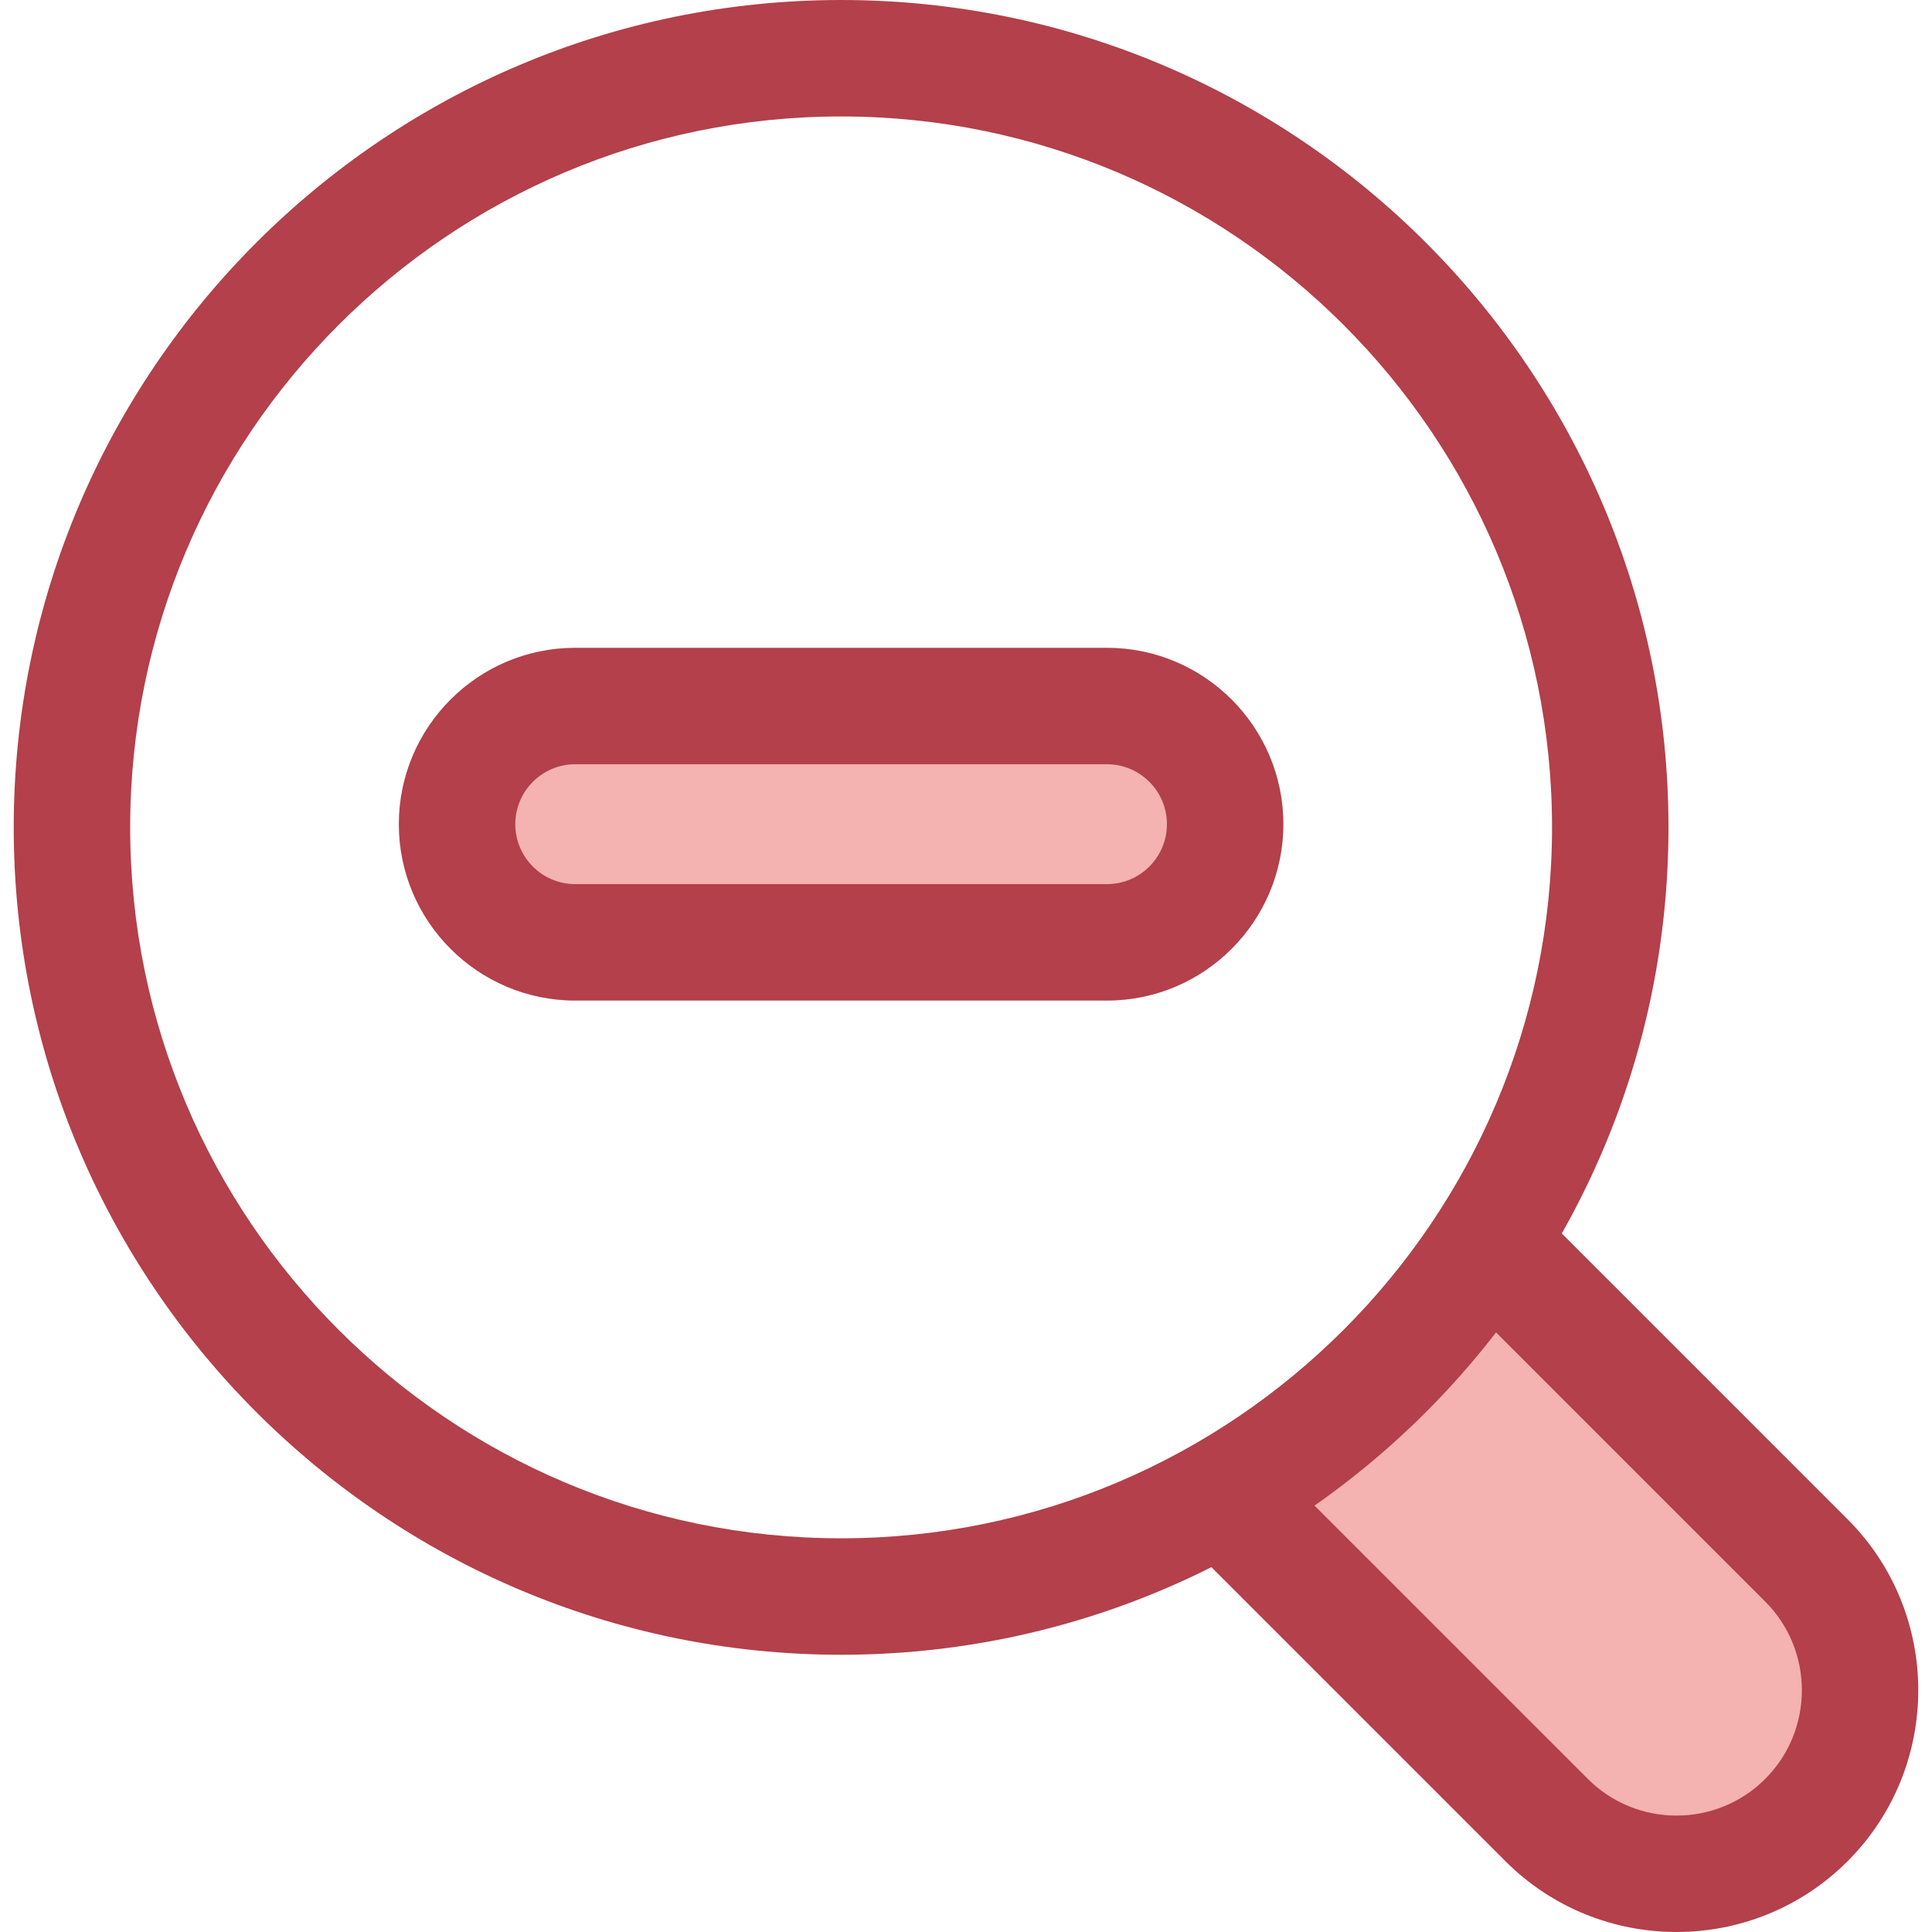 <?xml version="1.0" encoding="iso-8859-1"?>
<!-- Generator: Adobe Illustrator 19.0.0, SVG Export Plug-In . SVG Version: 6.00 Build 0)  -->
<svg version="1.1" id="Layer_1" xmlns="http://www.w3.org/2000/svg" xmlns:xlink="http://www.w3.org/1999/xlink" x="0px" y="0px"
	 viewBox="0 0 512 512" style="enable-background:new 0 0 512 512;" xml:space="preserve">
<path style="fill:#F4B2B0;" d="M396.788,331.602l81.921,81.921c18.926,18.926,18.926,49.896,0,68.822l0,0
	c-18.926,18.926-49.896,18.926-68.822,0l-85.349-85.349"/>
<path style="fill:#B3404A;" d="M444.296,512c-16.414,0-32.826-6.248-45.322-18.742l-85.35-85.35c-6.026-6.026-6.026-15.797,0-21.824
	c6.027-6.026,15.795-6.026,21.824,0l85.35,85.35c12.957,12.957,34.041,12.959,47.001,0c12.956-12.957,12.956-34.042-0.002-47
	l-81.921-81.921c-6.026-6.026-6.026-15.797,0-21.824c6.027-6.024,15.795-6.024,21.824,0l81.921,81.921
	c24.989,24.99,24.989,65.654,0,90.644C477.124,505.752,460.71,512,444.296,512z"/>
<path style="fill:#F4B2B0;" d="M293.362,187.103c17.295,0,31.316,14.021,31.316,31.316l0,0c0,17.295-14.021,31.316-31.316,31.316
	H152.44c-17.295,0-31.316-14.021-31.316-31.316l0,0c0-17.295,14.021-31.316,31.316-31.316L293.362,187.103z"/>
<g>
	<path style="fill:#B3404A;" d="M293.362,265.165H152.439c-25.776,0-46.746-20.971-46.746-46.747s20.971-46.746,46.746-46.746
		H293.36c25.777,0,46.748,20.971,46.748,46.746S319.139,265.165,293.362,265.165z M152.439,202.533
		c-8.759,0-15.885,7.126-15.885,15.885c0,8.759,7.126,15.885,15.885,15.885H293.36c8.76,0,15.886-7.126,15.886-15.885
		c0-8.759-7.126-15.885-15.886-15.885H152.439z"/>
	<path style="fill:#B3404A;" d="M222.901,438.529c-120.903,0-219.264-98.361-219.264-219.264S101.998,0,222.901,0
		c120.904,0,219.266,98.361,219.266,219.264S343.804,438.529,222.901,438.529z M222.901,30.862
		c-103.886,0-188.402,84.517-188.402,188.402s84.517,188.402,188.402,188.402s188.404-84.517,188.404-188.402
		S326.787,30.862,222.901,30.862z"/>
</g>
<g>
</g>
<g>
</g>
<g>
</g>
<g>
</g>
<g>
</g>
<g>
</g>
<g>
</g>
<g>
</g>
<g>
</g>
<g>
</g>
<g>
</g>
<g>
</g>
<g>
</g>
<g>
</g>
<g>
</g>
</svg>
